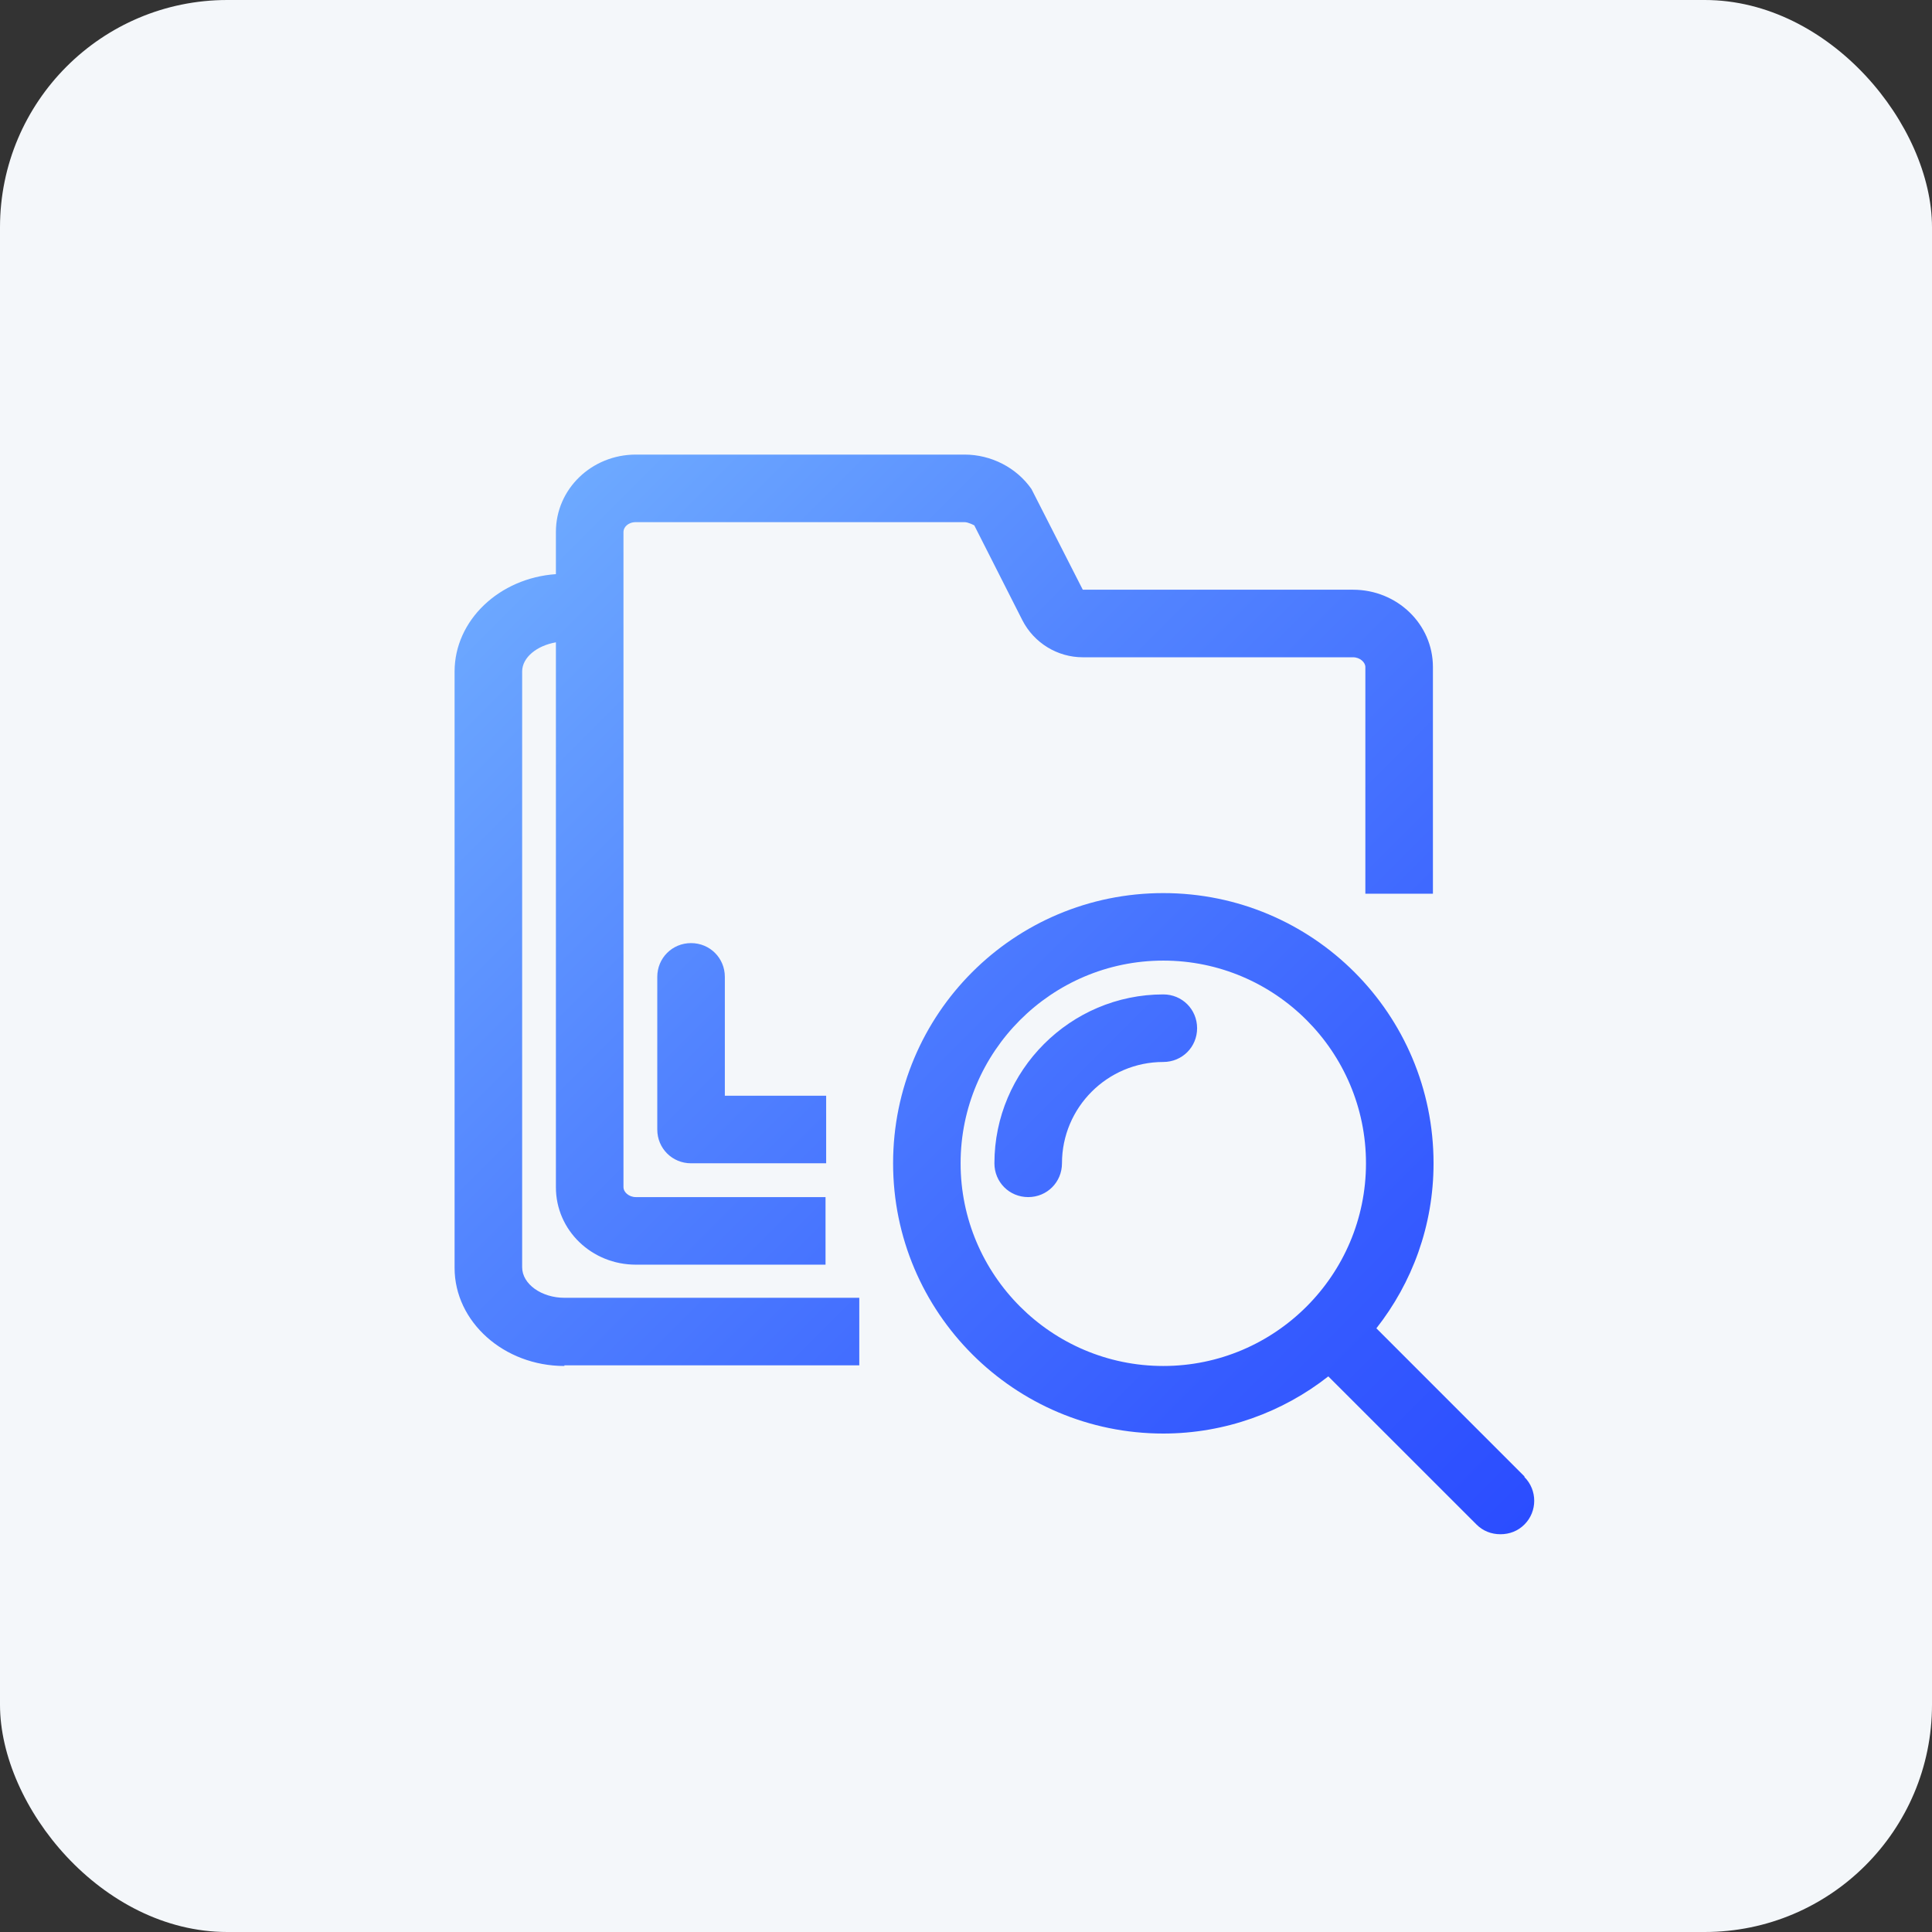 <svg width="34" height="34" viewBox="0 0 34 34" fill="none" xmlns="http://www.w3.org/2000/svg">
<rect x="0" y="0" width="34" height="34" fill="#333333" stroke="none"/>
<rect width="34" height="34" rx="4" fill="#F4F7FA"/>
<g clip-path="url(#clip0_1448_66)">
<path d="M9.932 24.039C8.869 24.039 8 23.262 8 22.313V11.818C8 10.915 8.789 10.172 9.783 10.104V9.36C9.783 8.606 10.412 8 11.19 8H16.974C17.443 8 17.889 8.229 18.152 8.606L19.055 10.378H23.811C24.588 10.378 25.217 10.984 25.217 11.738V15.728H24.028V11.738C24.028 11.658 23.936 11.567 23.811 11.567H19.055C18.609 11.567 18.197 11.315 17.992 10.915L17.146 9.246C17.146 9.246 17.043 9.189 16.974 9.189H11.19C11.052 9.189 10.972 9.28 10.972 9.36V20.895C10.972 20.975 11.064 21.067 11.19 21.067H14.528V22.256H11.19C10.412 22.256 9.783 21.65 9.783 20.895V11.304C9.452 11.361 9.189 11.567 9.189 11.818V22.301C9.189 22.599 9.532 22.839 9.932 22.839H15.122V24.028H9.932V24.039ZM12.756 17.191C12.756 16.86 12.493 16.597 12.161 16.597C11.83 16.597 11.567 16.86 11.567 17.191V19.878C11.567 20.209 11.83 20.472 12.161 20.472H14.539V19.283H12.756V17.191ZM26.828 25.994C27.057 26.223 27.057 26.6 26.828 26.828C26.714 26.943 26.566 27 26.405 27C26.245 27 26.097 26.943 25.983 26.828L23.376 24.222C22.576 24.851 21.558 25.228 20.472 25.228C17.854 25.228 15.717 23.102 15.717 20.472C15.717 17.843 17.843 15.717 20.472 15.717C23.102 15.717 25.228 17.843 25.228 20.472C25.228 21.57 24.851 22.576 24.222 23.376L26.828 25.983V25.994ZM24.039 20.472C24.039 18.506 22.439 16.905 20.472 16.905C18.506 16.905 16.905 18.506 16.905 20.472C16.905 22.439 18.506 24.039 20.472 24.039C22.439 24.039 24.039 22.439 24.039 20.472ZM18.689 20.472C18.689 19.489 19.489 18.689 20.472 18.689C20.804 18.689 21.067 18.426 21.067 18.095C21.067 17.763 20.804 17.5 20.472 17.5C18.837 17.5 17.5 18.837 17.5 20.472C17.5 20.804 17.763 21.067 18.095 21.067C18.426 21.067 18.689 20.804 18.689 20.472Z" fill="url(#paint0_linear_1448_66)"/>
</g>
<defs>
<linearGradient id="paint0_linear_1448_66" x1="26.6" y1="27.057" x2="9.063" y2="9.532" gradientUnits="userSpaceOnUse">
<stop stop-color="#2B4DFF"/>
<stop offset="0.23" stop-color="#365CFF"/>
<stop offset="0.67" stop-color="#5385FF"/>
<stop offset="1" stop-color="#6DA9FF"/>
</linearGradient>
<clipPath id="clip0_1448_66">
<rect width="19" height="19" fill="white" transform="translate(8 8)"/>
</clipPath>
</defs>
</svg>
